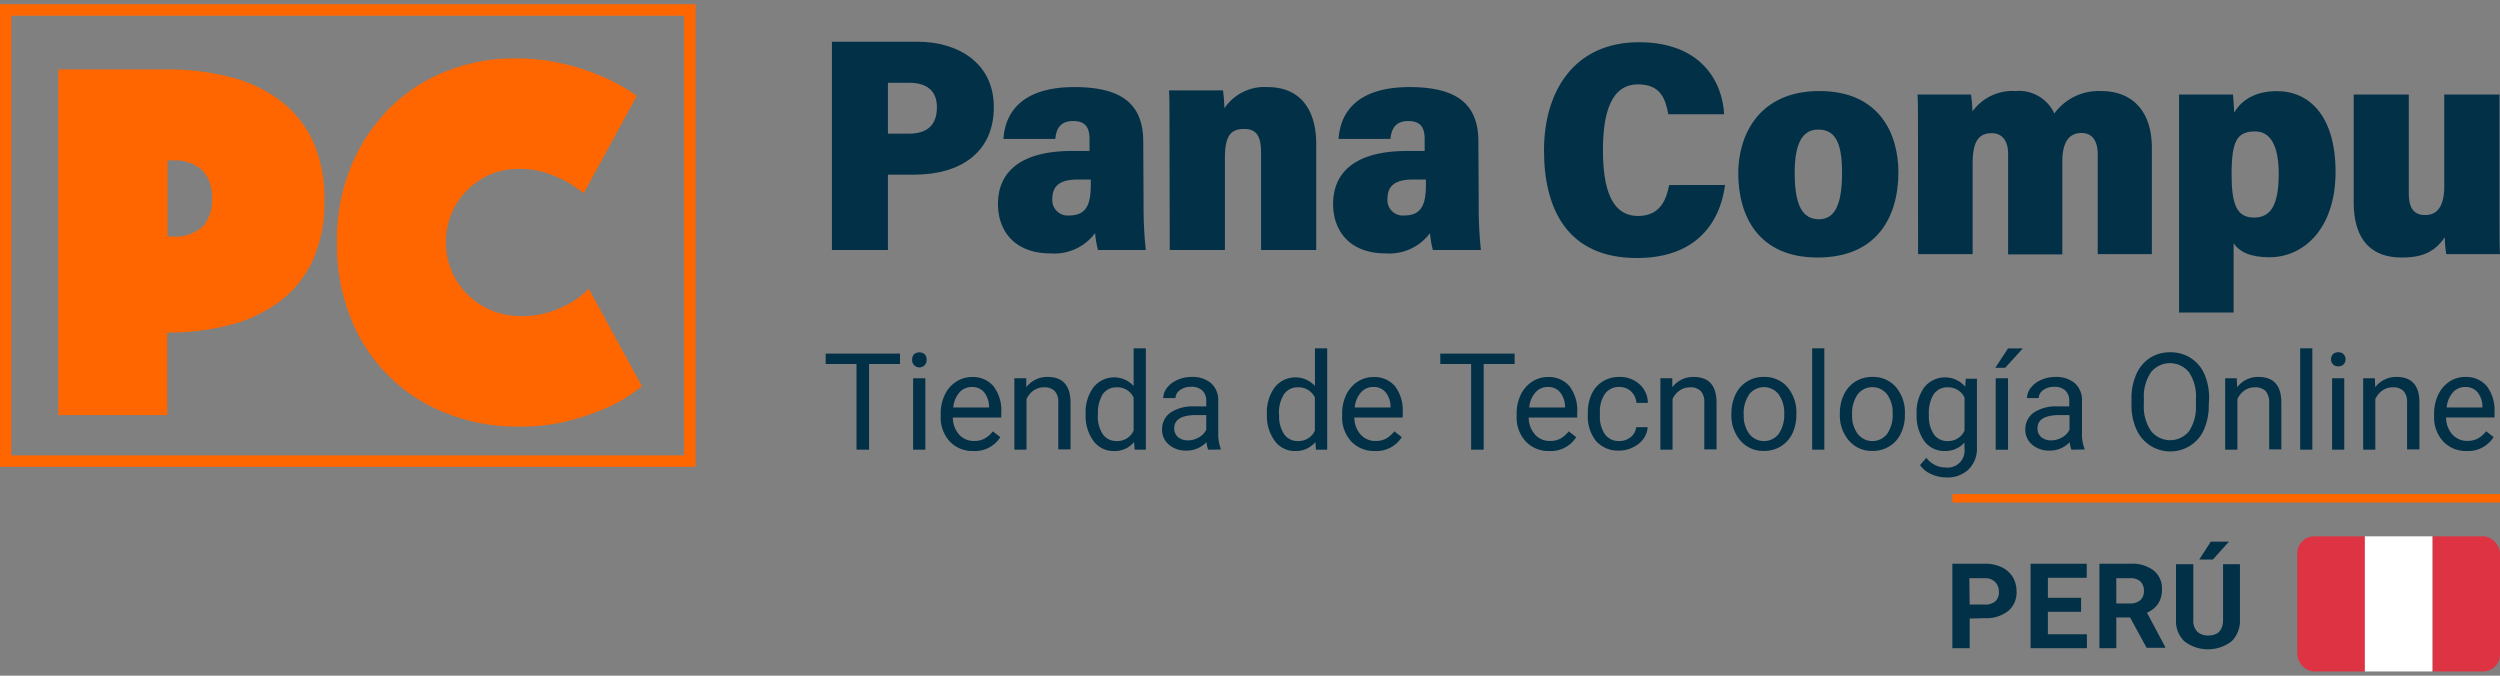<svg xmlns="http://www.w3.org/2000/svg" xmlns:xlink="http://www.w3.org/1999/xlink" viewBox="0 0 296 80"><rect x="0" y="0" width="296" height="80" fill="#808080" stroke="none"/><defs><style>.cls-1{fill:none;}.cls-2{fill:#023047;}.cls-3{fill:#f60;}.cls-4{clip-path:url(#clip-path);}.cls-5{fill:#de3343;}.cls-6{fill:#fff;}</style><clipPath id="clip-path"><rect class="cls-1" x="272" y="63.5" width="24" height="16" rx="2"/></clipPath></defs><g id="Layer_2" data-name="Layer 2"><g id="ES_PE" data-name="ES PE"><path class="cls-2" d="M98.5,4.94h10.11c4.9,0,9.06,2.57,9.06,7.74,0,5.33-3.89,8-9.45,8h-3.09V29.6H98.5Zm6.63,10.89h2.42c2.22,0,3.38-1,3.38-3.13,0-2-1.24-2.9-3.29-2.9h-2.51Z"/><path class="cls-2" d="M135.4,24.17a48.34,48.34,0,0,0,.26,5.43H130a11.93,11.93,0,0,1-.34-2A6,6,0,0,1,124.37,30c-4.28,0-6.21-2.7-6.21-5.84,0-3.33,2.07-6.29,8.84-6.29h2V16.49c0-1.34-.44-2.16-1.94-2.16s-2,.9-2.11,2.12h-6.14c.18-3,2.06-6.14,8.4-6.14,5.58,0,8.15,2,8.15,6.45Zm-6.25-2.91h-1.64c-2.4,0-2.91,1.12-2.91,2.25a1.82,1.82,0,0,0,2,2c2.16,0,2.55-1.5,2.55-3.72Z"/><path class="cls-2" d="M138.47,16.61c0-3.9,0-5-.06-5.91h6.39a18.89,18.89,0,0,1,.17,2.12,5.72,5.72,0,0,1,5.1-2.51c3.85,0,5.77,2.62,5.77,6.73V29.6h-6.53V18.13c0-1.79-.39-2.86-2-2.86s-2.28.82-2.28,3.45V29.6h-6.53Z"/><path class="cls-2" d="M175.08,24.17a48.34,48.34,0,0,0,.26,5.43h-5.69a11.93,11.93,0,0,1-.34-2A6,6,0,0,1,164.05,30c-4.28,0-6.21-2.7-6.21-5.84,0-3.33,2.07-6.29,8.84-6.29h2V16.49c0-1.34-.44-2.16-1.94-2.16s-2,.9-2.11,2.12h-6.14c.18-3,2.06-6.14,8.4-6.14,5.58,0,8.15,2,8.15,6.45Zm-6.25-2.91h-1.64c-2.4,0-2.91,1.12-2.91,2.25a1.82,1.82,0,0,0,2,2c2.16,0,2.55-1.5,2.55-3.72Z"/><path class="cls-2" d="M204.25,21.9c-.66,4.85-3.76,8.65-10.44,8.65-8.25,0-11-5.82-11-12.75S186.33,5,194.05,5c7.42,0,9.89,4.73,10.09,8.53h-6.61c-.35-1.88-.95-3.54-3.58-3.54-3.15,0-4.16,3.27-4.16,7.8s1,7.78,4.17,7.78c2.64,0,3.35-2,3.67-3.66Z"/><path class="cls-2" d="M224.77,20.39c0,5.34-2.58,10.1-9.57,10.1s-9.39-4.89-9.39-10c0-4.17,2.2-9.71,9.62-9.71C222.59,10.79,224.77,15.92,224.77,20.39Zm-12.28.06c0,3.88.92,5.51,2.89,5.51,1.82,0,2.72-1.68,2.72-5.49,0-3.65-.84-5.13-2.83-5.13C213.45,15.34,212.49,16.9,212.49,20.45Z"/><path class="cls-2" d="M227.09,17.07c0-4.06,0-5-.06-5.88h6.34a19.7,19.7,0,0,1,.17,2,5.85,5.85,0,0,1,5.11-2.41,4.59,4.59,0,0,1,4.58,2.66,6.5,6.5,0,0,1,5.55-2.66c3.47,0,6,2.14,6,6.75V30.09h-6.41V18.29c0-1.33-.44-2.54-1.94-2.54s-2.25,1.15-2.25,3.37v11h-6.42V18.18c0-1.34-.59-2.41-1.93-2.41-1.53,0-2.27.93-2.27,3.58V30.09h-6.46Z"/><path class="cls-2" d="M264.46,28.79V37H258V16.65c0-2.53,0-4.21,0-5.46h6.39c.05.55.1,1.42.14,2.14.6-1.05,2-2.54,5.06-2.54,3.81,0,6.94,2.91,6.94,9.56s-3.71,10.11-7.83,10.11C266.52,30.46,265.15,29.85,264.46,28.79Zm5.34-8.23c0-3.34-1-5-2.79-5-2.15,0-2.79,1.12-2.79,5.09,0,3.61.63,5.11,2.66,5.11S269.8,24.19,269.8,20.56Z"/><path class="cls-2" d="M295.94,24.25c0,3.05,0,4.83.06,5.84h-6.36a13.56,13.56,0,0,1-.18-2c-1.2,1.78-2.73,2.4-5.08,2.4-3.88,0-5.7-2.4-5.7-6.56V11.19h6.52V22.87c0,1.62.5,2.59,1.93,2.59s2.27-1,2.27-3.43V11.19h6.54Z"/><path class="cls-3" d="M38.4,23.81A16.29,16.29,0,0,1,36.94,31a12.79,12.79,0,0,1-4,4.82,16.85,16.85,0,0,1-5.89,2.7,29.35,29.35,0,0,1-7.25.86v9.76H6.91V8.22H19.83a29.35,29.35,0,0,1,7.25.86A16.85,16.85,0,0,1,33,11.78a12.79,12.79,0,0,1,4,4.82A16.29,16.29,0,0,1,38.4,23.81ZM19.83,28h.54A4.84,4.84,0,0,0,24,26.83a4.65,4.65,0,0,0,1.11-3.31A4.67,4.67,0,0,0,24,20.2,4.84,4.84,0,0,0,20.37,19h-.54Z"/><path class="cls-3" d="M39.89,28.72a23,23,0,0,1,1.67-9,20.94,20.94,0,0,1,4.54-6.88,19.64,19.64,0,0,1,6.7-4.39,21.6,21.6,0,0,1,8.12-1.53A24.25,24.25,0,0,1,67,7.62a28.23,28.23,0,0,1,4.57,1.55,22.44,22.44,0,0,1,3.83,2.18L69.11,22.87A21.22,21.22,0,0,0,67,21.44a20.24,20.24,0,0,0-2.42-1A10.17,10.17,0,0,0,61.4,20a8.34,8.34,0,0,0-3.41.68,8.7,8.7,0,0,0-2.71,1.87,8.57,8.57,0,0,0-1.83,2.77,8.75,8.75,0,0,0-.65,3.39,8.35,8.35,0,0,0,.68,3.39,8.76,8.76,0,0,0,1.88,2.77,8.9,8.9,0,0,0,6.34,2.56,10.87,10.87,0,0,0,3.41-.5,12.61,12.61,0,0,0,2.51-1.12,9.64,9.64,0,0,0,2.09-1.62L76,45.72a17.46,17.46,0,0,1-3.82,2.42,32.27,32.27,0,0,1-4.6,1.62,23,23,0,0,1-6.16.75,22.73,22.73,0,0,1-8.6-1.59A19.82,19.82,0,0,1,41.5,37.59,23.5,23.5,0,0,1,39.89,28.72Z"/><path class="cls-3" d="M81,1.86V53.92H1.34V1.86H81M82.36.5H0V55.27H82.36V.5Z"/><rect class="cls-3" x="263.08" y="26.58" width="1" height="64.84" transform="translate(322.58 -204.58) rotate(90)"/><g class="cls-4"><rect class="cls-5" x="272" y="63.5" width="8" height="16"/><rect class="cls-5" x="288" y="63.5" width="8" height="16"/><rect class="cls-6" x="280" y="63.5" width="8" height="16"/></g><path class="cls-2" d="M233.21,73.24v3.51h-2.05v-10H235a4.44,4.44,0,0,1,2,.41,3.08,3.08,0,0,1,1.31,1.16,3.32,3.32,0,0,1,.45,1.72,2.85,2.85,0,0,1-1,2.31,4.18,4.18,0,0,1-2.77.84Zm0-1.66H235a1.8,1.8,0,0,0,1.24-.38,1.38,1.38,0,0,0,.43-1.09,1.64,1.64,0,0,0-.43-1.19,1.61,1.61,0,0,0-1.19-.46h-1.88Z"/><path class="cls-2" d="M246.4,72.44h-3.93V75.1h4.62v1.65h-6.67v-10h6.65v1.66h-4.6v2.37h3.93Z"/><path class="cls-2" d="M252.2,73.11h-1.63v3.64h-2v-10h3.69a4.18,4.18,0,0,1,2.72.78,2.73,2.73,0,0,1,1,2.23,3.08,3.08,0,0,1-.44,1.69,3,3,0,0,1-1.34,1.09l2.16,4.06v.1h-2.2Zm-1.63-1.66h1.65a1.74,1.74,0,0,0,1.2-.4,1.4,1.4,0,0,0,.42-1.08,1.5,1.5,0,0,0-.4-1.11,1.66,1.66,0,0,0-1.23-.4h-1.64Z"/><path class="cls-2" d="M265.21,66.8v6.55a3.38,3.38,0,0,1-1,2.59,4.6,4.6,0,0,1-5.57,0,3.28,3.28,0,0,1-1-2.53V66.8h2.05v6.57a1.86,1.86,0,0,0,.47,1.42,1.78,1.78,0,0,0,1.29.45c1.16,0,1.74-.61,1.76-1.82V66.8Zm-3.45-2.67h2.15L262,66.25h-1.61Z"/><path class="cls-2" d="M106.56,43.1H102.9V53.24h-1.49V43.1H97.76V41.87h8.8Z"/><path class="cls-2" d="M108,42.55a.9.9,0,0,1,.21-.6,1,1,0,0,1,1.28,0,.9.9,0,0,1,.22.6.86.86,0,1,1-1.71,0Zm1.56,10.69h-1.45V44.79h1.45Z"/><path class="cls-2" d="M115.25,53.4a3.71,3.71,0,0,1-2.8-1.13,4.18,4.18,0,0,1-1.07-3V49a5.09,5.09,0,0,1,.48-2.25,3.69,3.69,0,0,1,1.34-1.55,3.39,3.39,0,0,1,1.87-.56,3.17,3.17,0,0,1,2.56,1.09,4.69,4.69,0,0,1,.92,3.11v.6h-5.73a3,3,0,0,0,.73,2,2.32,2.32,0,0,0,1.78.77,2.47,2.47,0,0,0,1.29-.31,3.2,3.2,0,0,0,.93-.83l.89.69A3.55,3.55,0,0,1,115.25,53.4Zm-.18-7.58a1.93,1.93,0,0,0-1.47.64,3.09,3.09,0,0,0-.73,1.78h4.23v-.11a2.75,2.75,0,0,0-.59-1.7A1.82,1.82,0,0,0,115.07,45.82Z"/><path class="cls-2" d="M121.51,44.79l0,1.06a3.09,3.09,0,0,1,2.53-1.22c1.79,0,2.69,1,2.71,3v5.58h-1.45V47.65a1.88,1.88,0,0,0-.42-1.35,1.67,1.67,0,0,0-1.27-.44,2.12,2.12,0,0,0-1.24.38,2.56,2.56,0,0,0-.83,1v6h-1.44V44.79Z"/><path class="cls-2" d="M128.54,49a4.92,4.92,0,0,1,.92-3.13,3.12,3.12,0,0,1,4.76-.17V41.24h1.45v12h-1.33l-.07-.9a2.93,2.93,0,0,1-2.41,1.06,2.9,2.9,0,0,1-2.4-1.2,5,5,0,0,1-.92-3.14Zm1.44.16a3.78,3.78,0,0,0,.59,2.25,1.94,1.94,0,0,0,1.65.81,2.1,2.1,0,0,0,2-1.23V47.06a2.11,2.11,0,0,0-2-1.2,1.93,1.93,0,0,0-1.66.82A4.19,4.19,0,0,0,130,49.11Z"/><path class="cls-2" d="M143.05,53.24a3,3,0,0,1-.2-.89,3.24,3.24,0,0,1-2.41,1,3,3,0,0,1-2.05-.71,2.27,2.27,0,0,1-.8-1.79,2.39,2.39,0,0,1,1-2,4.72,4.72,0,0,1,2.83-.73h1.4v-.67a1.62,1.62,0,0,0-.45-1.2A1.82,1.82,0,0,0,141,45.8a2.1,2.1,0,0,0-1.29.39,1.15,1.15,0,0,0-.53.94h-1.45a2,2,0,0,1,.45-1.22,3.13,3.13,0,0,1,1.22-.93,4.05,4.05,0,0,1,1.69-.35,3.38,3.38,0,0,1,2.29.73,2.65,2.65,0,0,1,.86,2v3.89a4.94,4.94,0,0,0,.29,1.85v.12Zm-2.4-1.1a2.61,2.61,0,0,0,1.29-.35,2.08,2.08,0,0,0,.88-.91V49.14h-1.13c-1.77,0-2.66.52-2.66,1.56a1.3,1.3,0,0,0,.46,1.06A1.76,1.76,0,0,0,140.65,52.14Z"/><path class="cls-2" d="M150,49a5,5,0,0,1,.92-3.13,3.13,3.13,0,0,1,4.77-.17V41.24h1.45v12h-1.33l-.07-.9a3,3,0,0,1-2.42,1.06,2.88,2.88,0,0,1-2.39-1.2,5,5,0,0,1-.93-3.14Zm1.45.16a3.78,3.78,0,0,0,.59,2.25,1.92,1.92,0,0,0,1.64.81,2.11,2.11,0,0,0,2-1.23V47.06a2.12,2.12,0,0,0-2-1.2,1.93,1.93,0,0,0-1.66.82A4.19,4.19,0,0,0,151.43,49.11Z"/><path class="cls-2" d="M162.79,53.4a3.71,3.71,0,0,1-2.8-1.13,4.18,4.18,0,0,1-1.08-3V49a5.09,5.09,0,0,1,.48-2.25,3.76,3.76,0,0,1,1.34-1.55,3.42,3.42,0,0,1,1.88-.56,3.19,3.19,0,0,1,2.56,1.09,4.69,4.69,0,0,1,.91,3.11v.6h-5.72a3,3,0,0,0,.73,2,2.3,2.3,0,0,0,1.77.77,2.5,2.5,0,0,0,1.3-.31,3.47,3.47,0,0,0,.93-.83l.88.69A3.54,3.54,0,0,1,162.79,53.4Zm-.18-7.58a1.9,1.9,0,0,0-1.47.64,3.1,3.1,0,0,0-.74,1.78h4.24v-.11a2.69,2.69,0,0,0-.6-1.7A1.78,1.78,0,0,0,162.61,45.82Z"/><path class="cls-2" d="M179.33,43.1h-3.66V53.24h-1.49V43.1h-3.65V41.87h8.8Z"/><path class="cls-2" d="M183.44,53.4a3.7,3.7,0,0,1-2.79-1.13,4.18,4.18,0,0,1-1.08-3V49a5.09,5.09,0,0,1,.48-2.25,3.76,3.76,0,0,1,1.34-1.55,3.41,3.41,0,0,1,1.87-.56,3.2,3.2,0,0,1,2.57,1.09,4.69,4.69,0,0,1,.91,3.11v.6H181a3,3,0,0,0,.74,2,2.28,2.28,0,0,0,1.77.77,2.53,2.53,0,0,0,1.3-.31,3.47,3.47,0,0,0,.93-.83l.88.69A3.55,3.55,0,0,1,183.44,53.4Zm-.18-7.58a1.89,1.89,0,0,0-1.46.64,3.1,3.1,0,0,0-.74,1.78h4.24v-.11a2.75,2.75,0,0,0-.6-1.7A1.79,1.79,0,0,0,183.26,45.82Z"/><path class="cls-2" d="M191.72,52.22a2.12,2.12,0,0,0,1.36-.47,1.69,1.69,0,0,0,.64-1.17h1.36a2.56,2.56,0,0,1-.5,1.38,3.17,3.17,0,0,1-1.23,1,3.53,3.53,0,0,1-1.63.39A3.46,3.46,0,0,1,189,52.25a4.59,4.59,0,0,1-1-3.15v-.25a5.1,5.1,0,0,1,.45-2.19,3.44,3.44,0,0,1,1.3-1.49,3.66,3.66,0,0,1,2-.54,3.4,3.4,0,0,1,2.36.86,3,3,0,0,1,1,2.21h-1.36a2,2,0,0,0-.63-1.35,1.93,1.93,0,0,0-1.37-.53,2,2,0,0,0-1.71.79,3.71,3.71,0,0,0-.61,2.3v.27a3.67,3.67,0,0,0,.6,2.25A2,2,0,0,0,191.72,52.22Z"/><path class="cls-2" d="M198,44.79l0,1.06a3.09,3.09,0,0,1,2.53-1.22c1.79,0,2.69,1,2.71,3v5.58h-1.45V47.65a1.88,1.88,0,0,0-.42-1.35,1.67,1.67,0,0,0-1.27-.44,2.12,2.12,0,0,0-1.24.38,2.56,2.56,0,0,0-.83,1v6h-1.44V44.79Z"/><path class="cls-2" d="M205,48.94a5.11,5.11,0,0,1,.49-2.24,3.6,3.6,0,0,1,3.35-2.07,3.55,3.55,0,0,1,2.79,1.2A4.62,4.62,0,0,1,212.69,49v.1a5.16,5.16,0,0,1-.47,2.22,3.59,3.59,0,0,1-1.36,1.52,3.69,3.69,0,0,1-2,.55,3.55,3.55,0,0,1-2.78-1.2A4.56,4.56,0,0,1,205,49Zm1.46.17a3.59,3.59,0,0,0,.65,2.26,2.21,2.21,0,0,0,3.49,0,3.93,3.93,0,0,0,.65-2.42,3.63,3.63,0,0,0-.66-2.26,2.2,2.2,0,0,0-3.48,0A4,4,0,0,0,206.45,49.11Z"/><path class="cls-2" d="M216,53.24h-1.44v-12H216Z"/><path class="cls-2" d="M217.84,48.94a5,5,0,0,1,.49-2.24,3.62,3.62,0,0,1,1.36-1.53,3.69,3.69,0,0,1,2-.54,3.55,3.55,0,0,1,2.79,1.2A4.62,4.62,0,0,1,225.54,49v.1a5,5,0,0,1-.48,2.22,3.5,3.5,0,0,1-1.35,1.52,3.69,3.69,0,0,1-2,.55,3.55,3.55,0,0,1-2.78-1.2A4.56,4.56,0,0,1,217.84,49Zm1.45.17a3.59,3.59,0,0,0,.66,2.26,2.21,2.21,0,0,0,3.49,0,3.93,3.93,0,0,0,.65-2.42,3.63,3.63,0,0,0-.66-2.26,2.2,2.2,0,0,0-3.48,0A3.92,3.92,0,0,0,219.29,49.11Z"/><path class="cls-2" d="M226.93,49a5,5,0,0,1,.91-3.15,3.15,3.15,0,0,1,4.84-.07l.07-.94h1.32V53a3.45,3.45,0,0,1-1,2.59,3.59,3.59,0,0,1-2.61.94,4.34,4.34,0,0,1-1.79-.39,3.15,3.15,0,0,1-1.34-1.07l.75-.87a2.82,2.82,0,0,0,2.28,1.15,2,2,0,0,0,2.23-2.26V52.4a3,3,0,0,1-2.36,1,2.91,2.91,0,0,1-2.41-1.2A5.21,5.21,0,0,1,226.93,49Zm1.45.16a3.83,3.83,0,0,0,.58,2.25,1.91,1.91,0,0,0,1.64.81,2.1,2.1,0,0,0,2-1.24V47.07a2.13,2.13,0,0,0-2-1.21,1.92,1.92,0,0,0-1.65.82A4.19,4.19,0,0,0,228.38,49.11Z"/><path class="cls-2" d="M237.75,41.25h1.75l-2.09,2.3h-1.17Zm0,12h-1.46V44.79h1.46Z"/><path class="cls-2" d="M245.26,53.24a2.94,2.94,0,0,1-.21-.89,3.21,3.21,0,0,1-2.4,1,3,3,0,0,1-2.05-.71,2.27,2.27,0,0,1-.8-1.79,2.39,2.39,0,0,1,1-2,4.71,4.71,0,0,1,2.82-.73H245v-.67a1.62,1.62,0,0,0-.45-1.2,1.82,1.82,0,0,0-1.34-.45,2.13,2.13,0,0,0-1.3.39,1.16,1.16,0,0,0-.52.94H240a2,2,0,0,1,.45-1.22,3.05,3.05,0,0,1,1.22-.93,4.05,4.05,0,0,1,1.69-.35,3.4,3.4,0,0,1,2.29.73,2.65,2.65,0,0,1,.86,2v3.89a4.75,4.75,0,0,0,.29,1.85v.12Zm-2.4-1.1a2.61,2.61,0,0,0,1.29-.35,2.14,2.14,0,0,0,.88-.91V49.14H243.9c-1.77,0-2.66.52-2.66,1.56a1.33,1.33,0,0,0,.45,1.06A1.79,1.79,0,0,0,242.86,52.14Z"/><path class="cls-2" d="M261.52,47.92a7.11,7.11,0,0,1-.56,2.92,4.25,4.25,0,0,1-1.6,1.9,4.39,4.39,0,0,1-6.4-1.88,6.82,6.82,0,0,1-.59-2.84V47.2a6.9,6.9,0,0,1,.57-2.89,4.4,4.4,0,0,1,1.61-1.93,4.3,4.3,0,0,1,2.39-.67,4.4,4.4,0,0,1,2.41.66A4.26,4.26,0,0,1,261,44.29a7.13,7.13,0,0,1,.56,2.91ZM260,47.19a5.07,5.07,0,0,0-.82-3.11,2.89,2.89,0,0,0-4.51,0,5.1,5.1,0,0,0-.84,3v.83a5.13,5.13,0,0,0,.83,3.09,2.89,2.89,0,0,0,4.52.06,5.14,5.14,0,0,0,.82-3Z"/><path class="cls-2" d="M264.83,44.79l.05,1.06a3.08,3.08,0,0,1,2.53-1.22c1.78,0,2.69,1,2.7,3v5.58h-1.44V47.65a2,2,0,0,0-.42-1.35,1.7,1.7,0,0,0-1.28-.44,2.06,2.06,0,0,0-1.23.38,2.48,2.48,0,0,0-.83,1v6h-1.45V44.79Z"/><path class="cls-2" d="M273.78,53.24h-1.44v-12h1.44Z"/><path class="cls-2" d="M276,42.55a.86.86,0,0,1,.22-.6.79.79,0,0,1,.63-.24.82.82,0,0,1,.64.24.86.86,0,0,1,.22.6.79.79,0,0,1-.22.58.82.82,0,0,1-.64.24.79.79,0,0,1-.85-.82Zm1.56,10.69h-1.44V44.79h1.44Z"/><path class="cls-2" d="M281.18,44.79l.05,1.06a3.09,3.09,0,0,1,2.53-1.22q2.69,0,2.7,3v5.58H285V47.65a1.93,1.93,0,0,0-.42-1.35,1.68,1.68,0,0,0-1.28-.44,2.09,2.09,0,0,0-1.23.38,2.56,2.56,0,0,0-.83,1v6h-1.44V44.79Z"/><path class="cls-2" d="M292.07,53.4a3.68,3.68,0,0,1-2.79-1.13,4.18,4.18,0,0,1-1.08-3V49a5.09,5.09,0,0,1,.48-2.25A3.76,3.76,0,0,1,290,45.19a3.41,3.41,0,0,1,1.87-.56,3.2,3.2,0,0,1,2.57,1.09,4.75,4.75,0,0,1,.91,3.11v.6h-5.73a3,3,0,0,0,.73,2,2.32,2.32,0,0,0,1.78.77,2.53,2.53,0,0,0,1.3-.31,3.47,3.47,0,0,0,.93-.83l.88.69A3.55,3.55,0,0,1,292.07,53.4Zm-.18-7.58a1.93,1.93,0,0,0-1.47.64,3.09,3.09,0,0,0-.73,1.78h4.23v-.11a2.75,2.75,0,0,0-.59-1.7A1.79,1.79,0,0,0,291.89,45.82Z"/></g></g></svg>